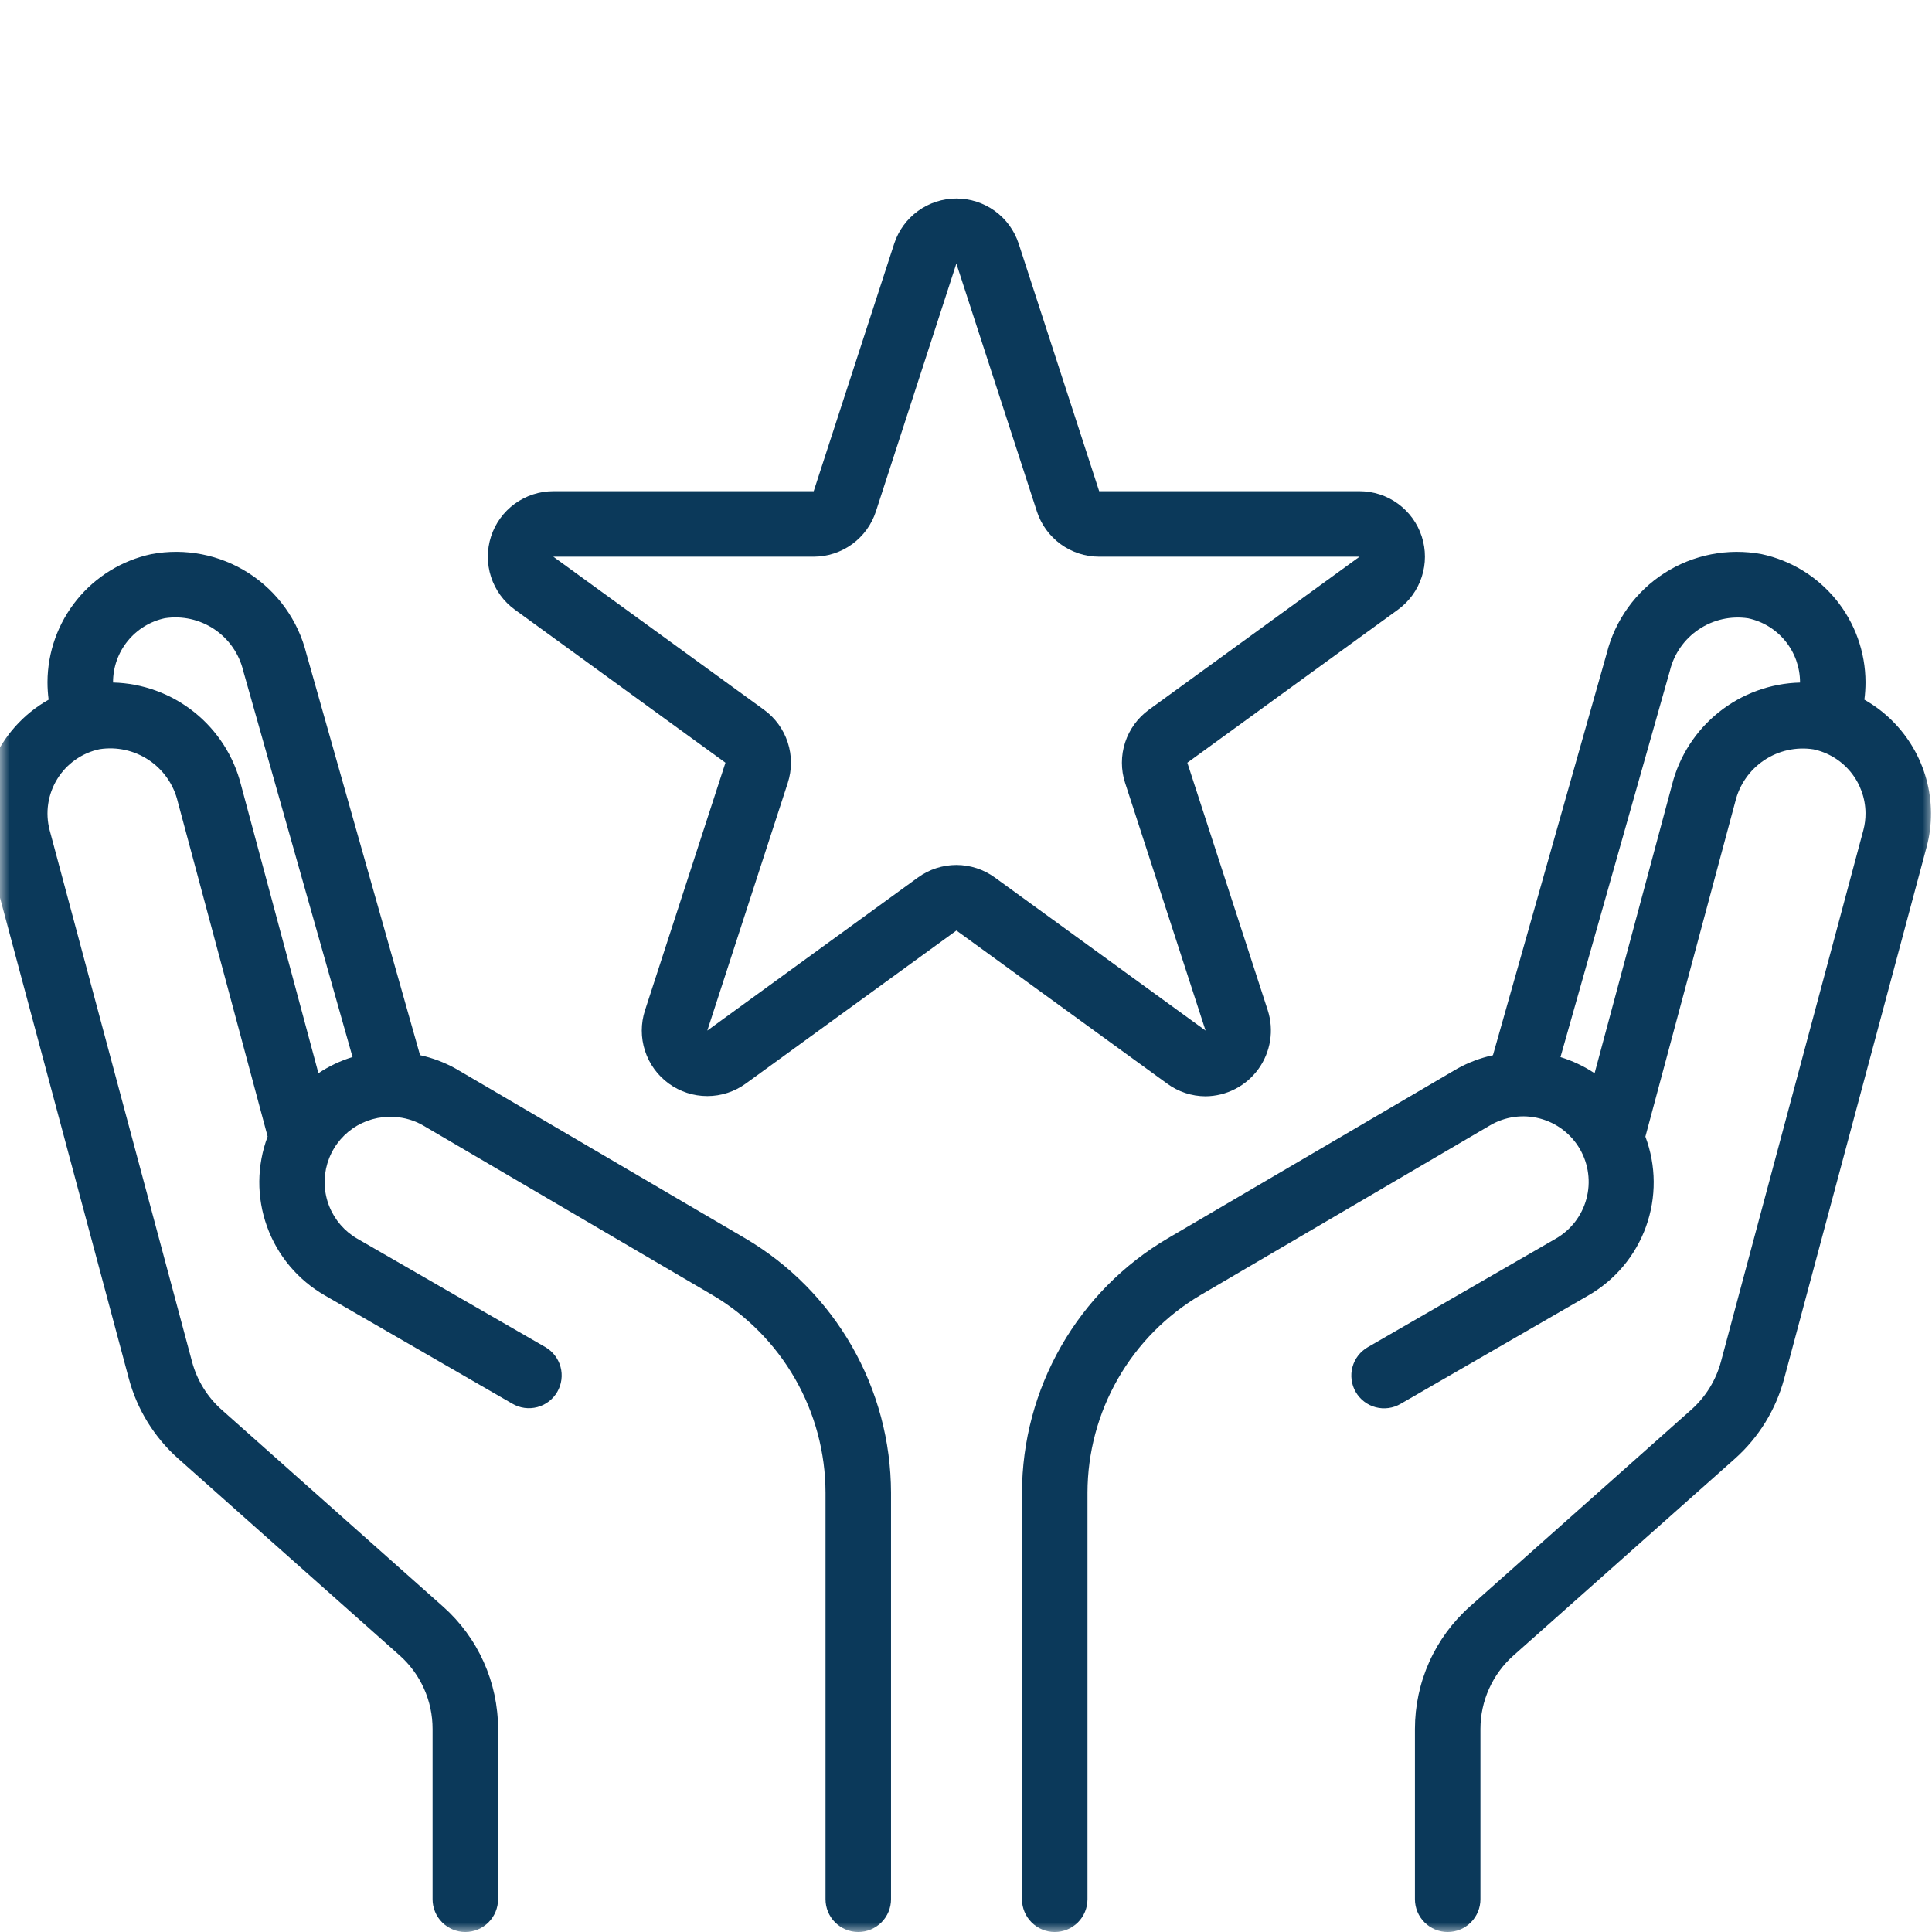 <svg width="100" height="100" viewBox="0 0 100 100" fill="none" xmlns="http://www.w3.org/2000/svg">
<g clip-path="url(#clip0_2342_486)">
<mask id="mask0_2342_486" style="mask-type:luminance" maskUnits="userSpaceOnUse" x="0" y="0" width="100" height="100">
<path d="M100 0H0V100H100V0Z" fill="white"/>
</mask>
<g mask="url(#mask0_2342_486)">
<path d="M96.5 36.215C96.54 35.913 96.559 35.609 96.559 35.305C96.553 33.752 96.016 32.248 95.036 31.042C94.056 29.837 92.694 29.003 91.175 28.68C89.438 28.357 87.643 28.707 86.155 29.66C84.668 30.613 83.599 32.097 83.166 33.81L77.275 54.617C76.626 54.758 76.001 54.994 75.42 55.317L60.437 64.1C58.146 65.45 56.246 67.373 54.924 69.681C53.602 71.988 52.904 74.6 52.898 77.259V98.305C52.898 98.755 53.077 99.186 53.395 99.504C53.713 99.822 54.144 100 54.593 100C55.043 100 55.474 99.822 55.792 99.504C56.11 99.186 56.288 98.755 56.288 98.305V77.259C56.292 75.191 56.836 73.16 57.864 71.365C58.892 69.571 60.37 68.075 62.153 67.025L77.126 58.248C77.511 58.021 77.938 57.874 78.381 57.813C78.824 57.753 79.274 57.78 79.706 57.895C80.139 58.009 80.544 58.208 80.899 58.479C81.254 58.751 81.552 59.09 81.776 59.477C81.999 59.864 82.144 60.292 82.201 60.735C82.259 61.178 82.228 61.629 82.111 62.06C81.994 62.491 81.793 62.895 81.519 63.249C81.245 63.602 80.904 63.898 80.515 64.119L70.802 69.727C70.608 69.838 70.437 69.986 70.3 70.162C70.163 70.339 70.062 70.541 70.004 70.757C69.945 70.972 69.93 71.197 69.959 71.419C69.987 71.641 70.06 71.855 70.172 72.048C70.283 72.242 70.432 72.411 70.61 72.547C70.787 72.683 70.99 72.782 71.206 72.839C71.422 72.896 71.648 72.91 71.869 72.88C72.091 72.85 72.304 72.776 72.497 72.663L82.21 67.054C83.598 66.257 84.657 64.992 85.198 63.486C85.739 61.98 85.728 60.33 85.165 58.832L89.817 41.497C90.028 40.619 90.561 39.853 91.311 39.351C92.06 38.849 92.971 38.647 93.863 38.785C94.621 38.945 95.302 39.36 95.792 39.96C96.282 40.56 96.553 41.31 96.559 42.085C96.562 42.383 96.524 42.68 96.448 42.968L89.076 70.48C88.818 71.44 88.285 72.303 87.543 72.964L76.083 83.151C75.188 83.947 74.471 84.923 73.98 86.016C73.49 87.109 73.237 88.294 73.237 89.492V98.305C73.237 98.755 73.416 99.186 73.734 99.504C74.052 99.822 74.483 100 74.932 100C75.382 100 75.813 99.822 76.131 99.504C76.449 99.186 76.627 98.755 76.627 98.305V89.492C76.627 88.774 76.779 88.064 77.074 87.409C77.368 86.754 77.797 86.168 78.334 85.692L89.797 75.503C91.035 74.4 91.922 72.958 92.349 71.356L99.72 43.847C99.875 43.272 99.952 42.679 99.949 42.083C99.942 40.888 99.619 39.716 99.013 38.686C98.407 37.656 97.541 36.803 96.5 36.215ZM86.544 40.622L82.536 55.551C81.99 55.189 81.395 54.907 80.77 54.715L86.434 34.715C86.648 33.839 87.183 33.075 87.932 32.574C88.682 32.072 89.591 31.868 90.483 32.003C91.241 32.164 91.92 32.579 92.409 33.18C92.898 33.781 93.166 34.531 93.17 35.305V35.329C91.64 35.368 90.164 35.906 88.968 36.861C87.772 37.816 86.921 39.135 86.544 40.619V40.622Z" fill="#0B395A"/>
<path d="M38.58 64.1L23.587 55.312C23.01 54.99 22.388 54.755 21.742 54.615L15.858 33.831C15.43 32.112 14.361 30.621 12.871 29.664C11.38 28.706 9.58 28.355 7.839 28.68C6.321 29.004 4.959 29.838 3.98 31.044C3.001 32.249 2.464 33.752 2.458 35.305C2.458 35.609 2.478 35.913 2.517 36.215C1.211 36.95 0.186 38.097 -0.397 39.478C-0.98 40.859 -1.088 42.394 -0.703 43.842L6.668 71.356C7.097 72.956 7.985 74.394 9.222 75.495L20.683 85.681C21.221 86.159 21.651 86.746 21.946 87.403C22.24 88.06 22.391 88.772 22.39 89.492V98.305C22.39 98.755 22.569 99.186 22.886 99.504C23.204 99.821 23.635 100 24.085 100C24.534 100 24.965 99.821 25.283 99.504C25.601 99.186 25.78 98.755 25.78 98.305V89.492C25.78 88.295 25.526 87.111 25.035 86.02C24.545 84.928 23.829 83.953 22.934 83.158L11.476 72.971C10.733 72.311 10.199 71.447 9.941 70.486L2.568 42.964C2.452 42.519 2.427 42.055 2.496 41.6C2.564 41.145 2.724 40.709 2.966 40.318C3.207 39.926 3.526 39.588 3.902 39.324C4.278 39.059 4.704 38.873 5.154 38.778C6.046 38.639 6.957 38.841 7.707 39.344C8.456 39.846 8.99 40.612 9.2 41.49L13.853 58.825C13.29 60.324 13.278 61.973 13.819 63.479C14.36 64.986 15.419 66.25 16.807 67.047L26.52 72.656C26.713 72.769 26.927 72.843 27.148 72.873C27.37 72.903 27.595 72.889 27.811 72.832C28.027 72.775 28.23 72.676 28.407 72.54C28.585 72.404 28.734 72.235 28.846 72.041C28.957 71.848 29.03 71.634 29.058 71.412C29.087 71.191 29.072 70.965 29.013 70.75C28.955 70.534 28.854 70.332 28.717 70.155C28.58 69.979 28.41 69.831 28.215 69.72L18.502 64.119C17.839 63.739 17.325 63.146 17.043 62.437C16.76 61.728 16.726 60.944 16.946 60.213C17.166 59.482 17.627 58.846 18.254 58.411C18.881 57.975 19.637 57.765 20.398 57.813H20.412C20.929 57.84 21.432 57.987 21.881 58.242L36.865 67.025C38.647 68.075 40.125 69.57 41.153 71.365C42.182 73.16 42.725 75.191 42.729 77.259V98.305C42.729 98.755 42.907 99.186 43.225 99.504C43.543 99.821 43.974 100 44.424 100C44.873 100 45.304 99.821 45.622 99.504C45.94 99.186 46.119 98.755 46.119 98.305V77.259C46.113 74.6 45.415 71.988 44.093 69.681C42.771 67.373 40.871 65.45 38.58 64.1ZM16.482 55.549L12.473 40.619C12.098 39.135 11.248 37.815 10.052 36.859C8.856 35.904 7.381 35.366 5.851 35.327V35.305C5.853 34.53 6.12 33.779 6.609 33.178C7.097 32.576 7.776 32.16 8.534 31.998C9.431 31.861 10.346 32.066 11.098 32.572C11.851 33.08 12.384 33.851 12.593 34.734L18.248 54.712C17.621 54.904 17.026 55.186 16.482 55.549Z" fill="#0B395A"/>
<path d="M62.4 56.744C62.934 56.739 63.46 56.609 63.935 56.364C64.41 56.119 64.82 55.766 65.134 55.333C65.447 54.9 65.654 54.4 65.739 53.872C65.823 53.344 65.783 52.804 65.62 52.295L61.456 39.478L72.358 31.556C72.936 31.135 73.367 30.543 73.588 29.862C73.81 29.182 73.81 28.449 73.59 27.769C73.369 27.088 72.939 26.495 72.361 26.074C71.783 25.652 71.086 25.425 70.371 25.424H56.893L52.725 12.607C52.502 11.928 52.071 11.338 51.493 10.919C50.914 10.501 50.219 10.275 49.505 10.275C48.791 10.275 48.095 10.501 47.517 10.919C46.939 11.338 46.508 11.928 46.285 12.607L42.117 25.424H28.639C27.923 25.424 27.226 25.651 26.647 26.072C26.068 26.492 25.637 27.086 25.416 27.767C25.195 28.447 25.195 29.18 25.416 29.861C25.637 30.542 26.068 31.135 26.647 31.556L37.549 39.478L33.385 52.295C33.163 52.976 33.163 53.709 33.385 54.39C33.606 55.071 34.037 55.664 34.616 56.085C35.195 56.506 35.893 56.733 36.609 56.733C37.325 56.733 38.022 56.506 38.602 56.085L49.505 48.164L60.408 56.085C60.985 56.511 61.683 56.742 62.4 56.744ZM49.505 44.771C48.789 44.772 48.091 44.999 47.512 45.42L36.61 53.342L40.774 40.525C40.996 39.844 40.995 39.111 40.774 38.43C40.553 37.749 40.121 37.156 39.542 36.736L28.639 28.814H42.117C42.832 28.813 43.529 28.586 44.107 28.165C44.686 27.744 45.116 27.151 45.337 26.471L49.505 13.632V13.654L53.669 26.471C53.891 27.152 54.322 27.745 54.901 28.166C55.48 28.587 56.177 28.814 56.893 28.814H70.371L59.469 36.734C58.889 37.154 58.458 37.748 58.236 38.429C58.014 39.11 58.014 39.844 58.236 40.525L62.4 53.342L51.498 45.424C50.919 45.001 50.222 44.773 49.505 44.771Z" fill="#0B395A"/>
</g>
</g>
<defs>
<clipPath id="clip0_2342_486">
<rect width="100" height="100" fill="white"/>
</clipPath>
</defs>
</svg>
